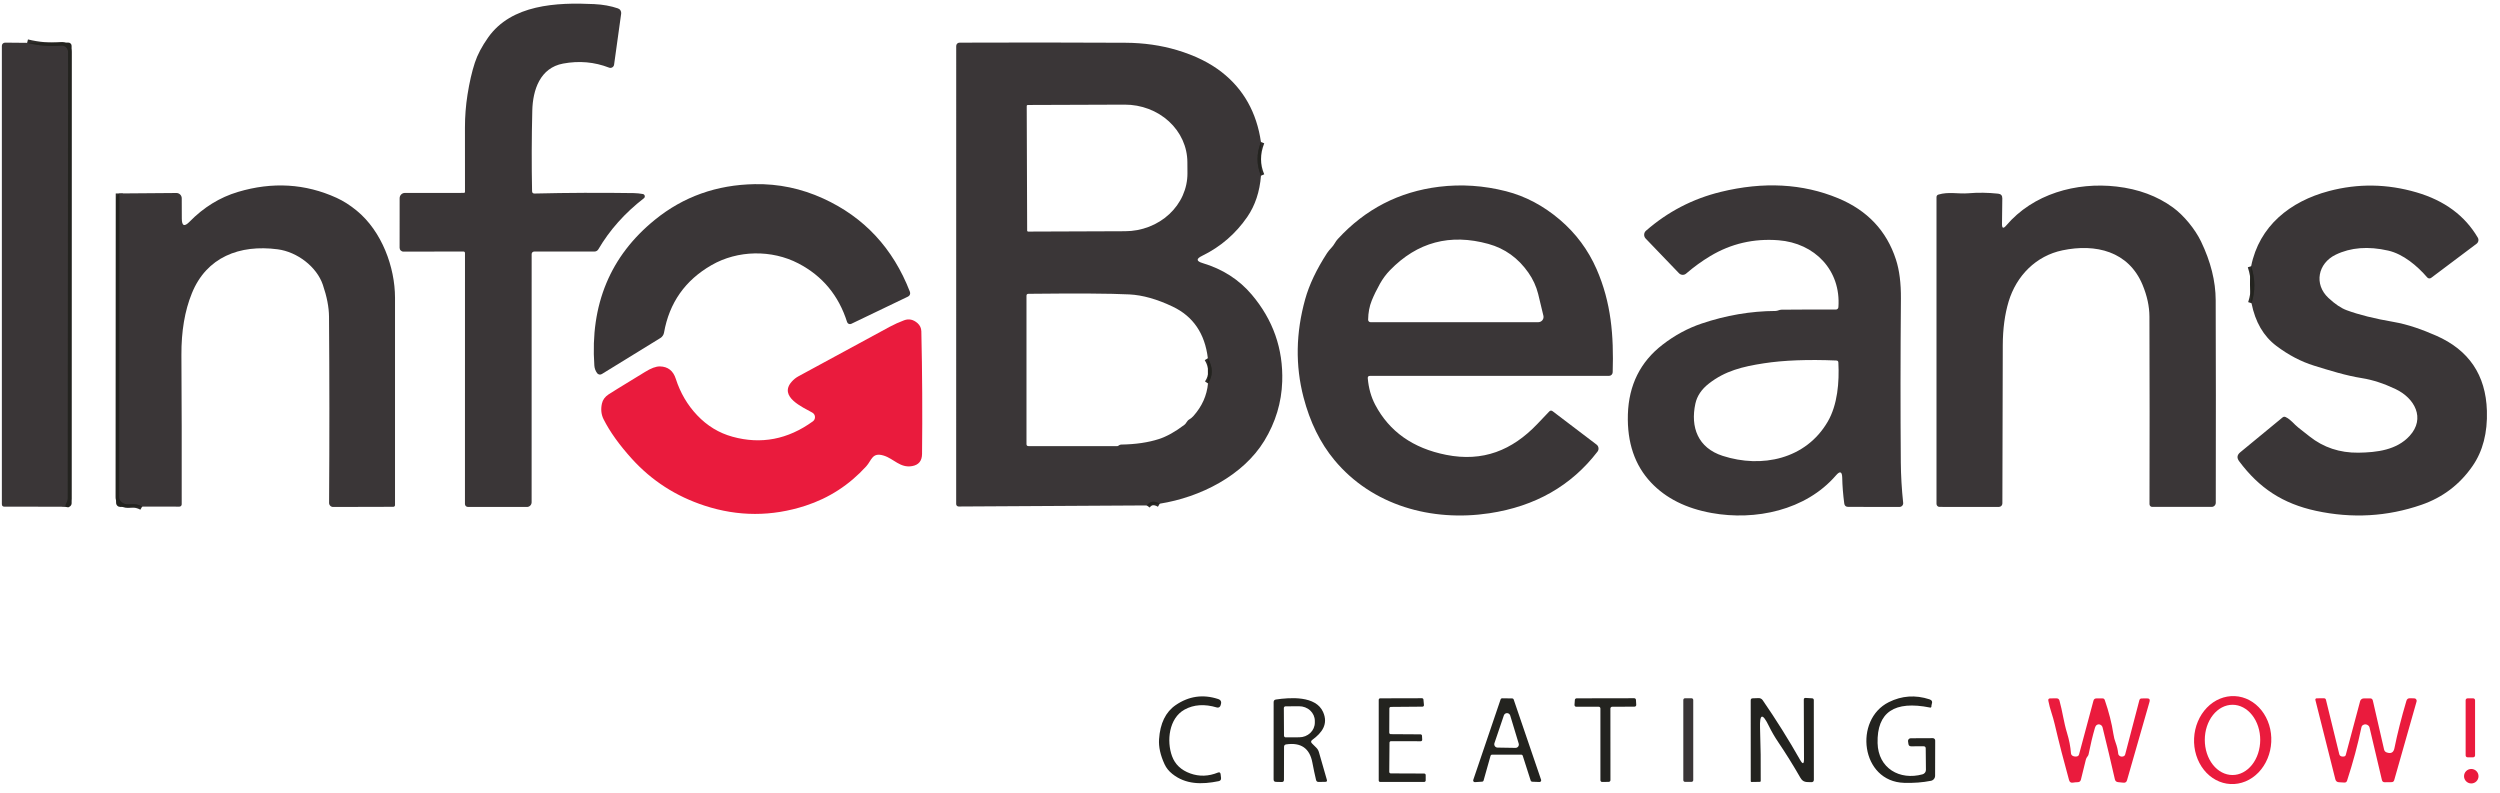 <svg width="145" height="46" viewBox="0 0 145 46" fill="none" xmlns="http://www.w3.org/2000/svg">
<g clip-path="url(#clip0_1705_9520)">
<path d="M1.573 2.486C2.245 2.652 2.903 2.705 3.546 2.645C3.597 2.64 3.648 2.645 3.696 2.661C3.745 2.677 3.789 2.703 3.827 2.737C3.865 2.771 3.895 2.813 3.915 2.859C3.936 2.905 3.947 2.956 3.947 3.006L3.93 28.918C3.93 28.995 3.911 29.066 3.873 29.132C3.827 29.213 3.799 29.299 3.786 29.391" stroke="#2F2D2B" stroke-width="0.411"/>
<path d="M73.134 8.236C72.868 8.915 72.869 9.566 73.136 10.191" stroke="#2F2D2B" stroke-width="0.411"/>
<path d="M67.263 29.214C66.949 29.032 66.7 29.065 66.516 29.315" stroke="#2F2D2B" stroke-width="0.411"/>
<path d="M8.244 29.385C8.147 29.329 8.041 29.288 7.926 29.262C7.574 29.184 7.251 29.387 6.98 29.052C6.932 28.992 6.908 28.923 6.908 28.846L6.918 11.223" stroke="#2F2D2B" stroke-width="0.411"/>
<path d="M130.59 17.587C130.816 16.894 130.809 16.178 130.569 15.439" stroke="#2F2D2B" stroke-width="0.411"/>
<path d="M70.062 22.239C70.363 21.79 70.36 21.304 70.053 20.782" stroke="#2F2D2B" stroke-width="0.411"/>
<path d="M31.004 11.225C32.916 11.179 34.833 11.171 36.756 11.2C36.931 11.203 37.108 11.221 37.286 11.253C37.312 11.258 37.337 11.27 37.356 11.289C37.375 11.307 37.389 11.331 37.395 11.356C37.402 11.382 37.4 11.409 37.391 11.435C37.383 11.46 37.367 11.482 37.346 11.498C36.24 12.354 35.359 13.342 34.704 14.46C34.681 14.499 34.648 14.532 34.608 14.555C34.569 14.578 34.524 14.589 34.478 14.59H30.984C30.945 14.59 30.907 14.605 30.879 14.632C30.851 14.66 30.836 14.697 30.836 14.736L30.834 29.132C30.834 29.204 30.805 29.273 30.755 29.324C30.704 29.375 30.636 29.404 30.564 29.404L27.136 29.402C27.091 29.402 27.048 29.384 27.017 29.352C26.985 29.321 26.967 29.278 26.967 29.233L26.969 14.684C26.969 14.62 26.937 14.588 26.873 14.588L23.399 14.594C23.34 14.594 23.284 14.57 23.242 14.528C23.2 14.486 23.177 14.429 23.177 14.37L23.179 11.496C23.179 11.415 23.211 11.337 23.268 11.279C23.325 11.222 23.402 11.19 23.483 11.19L26.908 11.188C26.924 11.188 26.94 11.181 26.951 11.17C26.963 11.158 26.969 11.142 26.969 11.126C26.971 9.802 26.97 8.559 26.967 7.397C26.967 6.75 27.017 6.115 27.115 5.492C27.228 4.779 27.369 4.161 27.541 3.638C27.693 3.175 27.95 2.687 28.312 2.174C29.662 0.261 32.273 0.131 34.464 0.238C34.969 0.263 35.428 0.345 35.841 0.487C35.902 0.507 35.955 0.549 35.989 0.605C36.023 0.66 36.037 0.726 36.028 0.791L35.617 3.751C35.612 3.783 35.601 3.814 35.583 3.841C35.565 3.868 35.541 3.89 35.514 3.907C35.486 3.923 35.455 3.934 35.422 3.936C35.39 3.939 35.357 3.935 35.327 3.923C34.477 3.593 33.589 3.514 32.661 3.687C31.323 3.934 30.901 5.216 30.873 6.415C30.834 7.997 30.83 9.556 30.86 11.089C30.863 11.182 30.911 11.227 31.004 11.225Z" fill="#3A3637"/>
<path d="M1.574 2.485C2.246 2.651 2.904 2.703 3.547 2.643C3.598 2.638 3.649 2.644 3.697 2.66C3.746 2.676 3.79 2.702 3.828 2.736C3.866 2.77 3.896 2.811 3.916 2.858C3.937 2.904 3.948 2.954 3.948 3.005L3.931 28.917C3.931 28.994 3.912 29.065 3.874 29.131C3.828 29.211 3.8 29.298 3.787 29.39L0.256 29.387C0.157 29.387 0.108 29.337 0.108 29.238V2.658C0.108 2.633 0.113 2.609 0.122 2.586C0.132 2.564 0.146 2.543 0.163 2.526C0.181 2.509 0.202 2.495 0.225 2.486C0.248 2.477 0.272 2.472 0.297 2.473L1.574 2.485Z" fill="#3A3637"/>
<path d="M1.573 2.485L3.964 2.471C3.989 2.47 4.013 2.475 4.036 2.484C4.059 2.494 4.08 2.507 4.097 2.525C4.115 2.542 4.129 2.563 4.139 2.586C4.148 2.608 4.153 2.633 4.153 2.658L4.155 29.184C4.155 29.221 4.146 29.256 4.13 29.289C4.114 29.321 4.09 29.349 4.061 29.371C4.032 29.393 3.998 29.407 3.962 29.414C3.927 29.42 3.89 29.418 3.855 29.408L3.787 29.39C3.799 29.298 3.828 29.212 3.873 29.131C3.912 29.065 3.931 28.994 3.931 28.917L3.947 3.005C3.947 2.954 3.937 2.904 3.916 2.858C3.895 2.812 3.865 2.77 3.828 2.736C3.79 2.702 3.745 2.676 3.697 2.66C3.649 2.644 3.597 2.638 3.547 2.643C2.904 2.704 2.246 2.651 1.573 2.485Z" fill="#23231F"/>
<path d="M73.135 8.235C72.869 8.914 72.87 9.565 73.137 10.19C73.063 11.118 72.8 11.912 72.348 12.572C71.671 13.559 70.793 14.316 69.715 14.842C69.37 15.01 69.381 15.149 69.75 15.259C70.912 15.606 71.862 16.215 72.601 17.088C73.84 18.552 74.429 20.231 74.369 22.127C74.329 23.348 73.983 24.494 73.331 25.565C72.099 27.584 69.618 28.842 67.265 29.214C66.951 29.032 66.702 29.065 66.519 29.315L55.602 29.378C55.583 29.378 55.564 29.375 55.547 29.367C55.529 29.36 55.513 29.35 55.5 29.336C55.487 29.323 55.476 29.307 55.469 29.29C55.462 29.272 55.458 29.253 55.458 29.235L55.46 2.667C55.46 2.616 55.48 2.566 55.516 2.53C55.552 2.494 55.6 2.474 55.651 2.474C58.755 2.461 61.962 2.463 65.271 2.48C66.334 2.485 67.334 2.628 68.27 2.907C69.306 3.217 70.171 3.644 70.866 4.188C72.128 5.176 72.885 6.525 73.135 8.235ZM59.55 6.149L59.575 13.372C59.575 13.388 59.581 13.403 59.593 13.414C59.604 13.425 59.619 13.432 59.635 13.432L65.254 13.411C65.731 13.41 66.203 13.322 66.642 13.152C67.082 12.982 67.481 12.734 67.817 12.422C68.153 12.11 68.419 11.74 68.6 11.333C68.781 10.926 68.874 10.49 68.872 10.05L68.868 9.405C68.865 8.517 68.48 7.667 67.798 7.041C67.115 6.415 66.192 6.066 65.23 6.069L59.61 6.089C59.602 6.089 59.594 6.091 59.587 6.094C59.58 6.097 59.573 6.101 59.568 6.107C59.562 6.112 59.558 6.119 59.555 6.126C59.552 6.133 59.55 6.141 59.55 6.149ZM70.064 22.239C70.366 21.79 70.363 21.304 70.056 20.782C69.885 19.35 69.206 18.351 68.019 17.785C67.109 17.351 66.27 17.114 65.501 17.076C64.397 17.021 62.447 17.01 59.651 17.041C59.574 17.041 59.536 17.079 59.536 17.156V25.755C59.535 25.834 59.574 25.874 59.655 25.874L64.79 25.876C64.814 25.876 64.837 25.87 64.858 25.857L64.917 25.818C64.951 25.798 64.989 25.787 65.028 25.785C65.867 25.772 66.596 25.665 67.215 25.465C67.67 25.318 68.162 25.044 68.691 24.642C68.821 24.546 68.833 24.406 68.981 24.324C69.066 24.276 69.145 24.211 69.219 24.128C69.717 23.569 69.999 22.94 70.064 22.239Z" fill="#3A3637"/>
<path d="M73.134 8.233L73.136 10.188C72.869 9.563 72.868 8.912 73.134 8.233Z" fill="#23231F"/>
<path d="M46.308 15.279C44.756 14.472 42.789 14.504 41.274 15.374C39.739 16.254 38.819 17.561 38.513 19.296C38.502 19.359 38.477 19.42 38.44 19.473C38.404 19.526 38.356 19.572 38.301 19.606L34.906 21.695C34.861 21.722 34.807 21.732 34.755 21.721C34.704 21.711 34.658 21.68 34.628 21.637C34.535 21.506 34.483 21.36 34.472 21.201C34.224 17.664 35.396 14.845 37.989 12.743C39.639 11.405 41.568 10.718 43.777 10.681C45.154 10.656 46.476 10.933 47.742 11.511C50.12 12.594 51.798 14.399 52.776 16.926C52.796 16.977 52.795 17.034 52.775 17.085C52.755 17.136 52.717 17.178 52.667 17.201L49.374 18.782C49.352 18.793 49.326 18.799 49.301 18.799C49.275 18.8 49.25 18.795 49.227 18.785C49.204 18.774 49.183 18.759 49.166 18.74C49.15 18.721 49.137 18.699 49.13 18.675C48.642 17.136 47.701 16.004 46.308 15.279Z" fill="#3A3637"/>
<path d="M8.245 29.383C8.147 29.327 8.041 29.286 7.926 29.26C7.575 29.181 7.252 29.385 6.981 29.05C6.933 28.99 6.909 28.921 6.909 28.844L6.919 11.22L10.23 11.194C10.271 11.193 10.311 11.201 10.349 11.216C10.387 11.232 10.421 11.254 10.45 11.283C10.479 11.311 10.501 11.345 10.517 11.382C10.533 11.419 10.541 11.46 10.541 11.5L10.545 12.686C10.547 13.105 10.695 13.165 10.989 12.865C11.811 12.025 12.748 11.447 13.801 11.132C15.801 10.534 17.709 10.649 19.523 11.475C19.918 11.656 20.307 11.904 20.691 12.219C22.152 13.418 22.909 15.5 22.911 17.268C22.915 21.203 22.915 25.213 22.911 29.297C22.911 29.323 22.9 29.348 22.882 29.366C22.863 29.385 22.838 29.395 22.812 29.395L19.318 29.404C19.257 29.404 19.198 29.379 19.155 29.335C19.112 29.292 19.087 29.233 19.087 29.171C19.111 25.451 19.109 21.849 19.083 18.365C19.079 17.82 18.959 17.201 18.722 16.509C18.368 15.477 17.25 14.612 16.107 14.46C13.895 14.168 11.977 14.916 11.129 17.009C10.716 18.024 10.514 19.219 10.522 20.593C10.539 23.266 10.544 26.152 10.539 29.251C10.539 29.269 10.535 29.286 10.528 29.302C10.522 29.319 10.512 29.333 10.499 29.346C10.487 29.358 10.472 29.368 10.456 29.375C10.44 29.381 10.423 29.385 10.405 29.385L8.245 29.383Z" fill="#3A3637"/>
<path d="M79.331 21.943C79.38 22.512 79.523 23.022 79.76 23.473C80.58 25.029 81.951 25.999 83.876 26.381C86.009 26.805 87.705 26.12 89.162 24.595C89.392 24.355 89.623 24.113 89.853 23.869C89.916 23.803 89.984 23.798 90.056 23.853L92.601 25.787C92.631 25.81 92.657 25.839 92.676 25.872C92.695 25.905 92.707 25.942 92.712 25.98C92.717 26.017 92.715 26.056 92.705 26.093C92.695 26.129 92.678 26.164 92.655 26.194C91.133 28.176 89.044 29.367 86.385 29.769C83.039 30.274 79.584 29.323 77.392 26.679C76.573 25.69 75.977 24.477 75.604 23.041C75.126 21.203 75.157 19.309 75.699 17.359C75.932 16.519 76.356 15.625 76.971 14.677C77.115 14.455 77.3 14.325 77.425 14.095C77.473 14.009 77.53 13.93 77.596 13.859C79.188 12.128 81.144 11.12 83.462 10.833C84.757 10.674 86.054 10.761 87.353 11.092C88.476 11.379 89.517 11.931 90.478 12.749C91.404 13.54 92.112 14.493 92.601 15.608C93.454 17.561 93.6 19.462 93.536 21.59C93.535 21.646 93.511 21.7 93.471 21.74C93.431 21.779 93.377 21.801 93.321 21.801H79.458C79.365 21.801 79.323 21.849 79.331 21.943ZM79.561 17.433C79.428 17.761 79.358 18.131 79.351 18.543C79.351 18.562 79.354 18.581 79.361 18.598C79.368 18.616 79.379 18.632 79.391 18.645C79.404 18.658 79.42 18.669 79.437 18.676C79.454 18.684 79.472 18.687 79.491 18.687H89.218C89.264 18.687 89.309 18.677 89.351 18.657C89.393 18.638 89.429 18.609 89.458 18.573C89.487 18.537 89.507 18.496 89.518 18.451C89.528 18.406 89.528 18.36 89.518 18.315C89.427 17.915 89.325 17.491 89.212 17.043C89.099 16.599 88.91 16.188 88.644 15.81C88.052 14.965 87.281 14.412 86.332 14.149C84.106 13.533 82.202 14.042 80.618 15.674C80.394 15.904 80.201 16.165 80.038 16.455C79.847 16.795 79.688 17.121 79.561 17.433Z" fill="#3A3637"/>
<path d="M106.849 27.705C106.841 27.346 106.719 27.302 106.485 27.573C104.73 29.606 101.801 30.211 99.276 29.754C97.792 29.487 96.621 28.899 95.763 27.991C94.817 26.989 94.368 25.671 94.417 24.036C94.469 22.333 95.14 20.984 96.43 19.991C97.137 19.444 97.892 19.036 98.695 18.766C100.114 18.287 101.541 18.044 102.974 18.036C103.106 18.036 103.196 17.964 103.328 17.962C104.354 17.952 105.405 17.95 106.481 17.954C106.518 17.954 106.554 17.94 106.581 17.915C106.608 17.89 106.624 17.856 106.627 17.82C106.785 15.672 105.25 14.098 103.155 13.935C101.72 13.824 100.401 14.13 99.196 14.852C98.714 15.141 98.247 15.479 97.796 15.867C97.738 15.918 97.663 15.944 97.586 15.941C97.509 15.937 97.437 15.904 97.383 15.849L95.449 13.836C95.419 13.806 95.396 13.769 95.381 13.729C95.366 13.69 95.359 13.647 95.361 13.605C95.362 13.562 95.373 13.521 95.391 13.482C95.41 13.444 95.436 13.41 95.468 13.382C96.731 12.279 98.175 11.529 99.799 11.131C102.287 10.523 104.56 10.646 106.619 11.501C108.307 12.203 109.422 13.386 109.963 15.049C110.165 15.667 110.261 16.426 110.253 17.325C110.225 20.657 110.223 23.821 110.247 26.815C110.254 27.581 110.299 28.364 110.384 29.165C110.388 29.195 110.384 29.225 110.375 29.253C110.366 29.282 110.35 29.309 110.33 29.331C110.31 29.354 110.285 29.372 110.257 29.384C110.229 29.396 110.199 29.403 110.169 29.403L107.194 29.399C107.059 29.399 106.983 29.332 106.966 29.197C106.896 28.664 106.857 28.167 106.849 27.705ZM106.008 24.457C106.578 23.477 106.685 22.169 106.625 21.025C106.622 20.952 106.584 20.914 106.51 20.91C104.853 20.841 103.451 20.895 102.302 21.072C101.063 21.263 100.06 21.51 99.118 22.244C98.689 22.578 98.427 22.968 98.331 23.415C98.039 24.772 98.473 25.976 99.918 26.441C102.179 27.169 104.736 26.64 106.008 24.457Z" fill="#3A3637"/>
<path d="M116.116 12.991C116.113 13.247 116.194 13.277 116.36 13.081C117.92 11.246 120.412 10.549 122.763 10.82C124.031 10.966 125.121 11.37 126.034 12.035C126.663 12.493 127.314 13.289 127.659 14.004C128.223 15.177 128.506 16.311 128.51 17.406C128.523 20.901 128.524 24.818 128.515 29.16C128.515 29.191 128.508 29.222 128.496 29.252C128.484 29.281 128.466 29.307 128.444 29.33C128.422 29.352 128.395 29.37 128.366 29.382C128.337 29.394 128.306 29.4 128.274 29.4H124.829C124.808 29.4 124.787 29.396 124.768 29.388C124.749 29.38 124.731 29.368 124.716 29.353C124.702 29.338 124.69 29.32 124.682 29.301C124.674 29.282 124.67 29.261 124.671 29.24C124.68 25.732 124.679 22.106 124.667 18.364C124.665 17.771 124.532 17.156 124.268 16.52C123.456 14.572 121.553 14.117 119.627 14.518C118.085 14.837 116.95 15.998 116.5 17.49C116.277 18.233 116.164 19.079 116.161 20.027C116.149 23.121 116.141 26.178 116.138 29.197C116.138 29.251 116.117 29.303 116.079 29.342C116.041 29.38 115.989 29.402 115.935 29.402L112.49 29.4C112.444 29.4 112.4 29.382 112.368 29.349C112.335 29.316 112.317 29.272 112.317 29.225V11.439C112.317 11.359 112.355 11.308 112.43 11.285C113.016 11.108 113.585 11.26 114.177 11.209C114.728 11.162 115.3 11.17 115.894 11.233C116.057 11.251 116.137 11.342 116.134 11.505L116.116 12.991Z" fill="#3A3637"/>
<path d="M130.588 17.585C130.814 16.892 130.807 16.176 130.567 15.437C131.034 13.111 132.82 11.68 135.077 11.082C136.762 10.634 138.457 10.659 140.16 11.158C141.779 11.632 142.963 12.507 143.712 13.783C143.746 13.841 143.757 13.909 143.744 13.974C143.73 14.04 143.694 14.098 143.64 14.138L141.007 16.116C140.974 16.141 140.932 16.153 140.89 16.149C140.848 16.145 140.809 16.125 140.781 16.093C140.199 15.417 139.383 14.732 138.516 14.535C137.358 14.271 136.342 14.35 135.469 14.773C134.436 15.275 134.197 16.486 135.05 17.281C135.43 17.635 135.781 17.872 136.105 17.992C136.82 18.257 137.726 18.483 138.822 18.671C139.667 18.815 140.516 19.125 141.297 19.468C143.196 20.301 144.177 21.753 144.24 23.824C144.28 25.101 144.003 26.169 143.41 27.026C142.667 28.101 141.679 28.852 140.444 29.279C138.464 29.964 136.425 30.081 134.329 29.629C132.401 29.211 131.034 28.313 129.87 26.751C129.726 26.559 129.747 26.387 129.932 26.235L132.39 24.21C132.445 24.166 132.504 24.16 132.567 24.19C132.877 24.336 133.04 24.595 133.305 24.802C133.519 24.97 133.734 25.139 133.95 25.31C134.759 25.953 135.704 26.268 136.785 26.256C137.866 26.241 139.011 26.101 139.759 25.281C140.69 24.262 140.049 23.092 138.943 22.566C138.262 22.242 137.614 22.032 136.999 21.933C136.061 21.785 135.13 21.491 134.218 21.209C133.463 20.975 132.733 20.593 132.029 20.062C131.284 19.5 130.804 18.675 130.588 17.585Z" fill="#3A3637"/>
<path d="M6.921 11.22L6.911 28.844C6.911 28.92 6.935 28.989 6.983 29.049C7.254 29.384 7.577 29.181 7.929 29.259C8.044 29.285 8.15 29.326 8.247 29.382L6.975 29.401C6.944 29.401 6.912 29.395 6.883 29.384C6.854 29.372 6.828 29.355 6.805 29.333C6.783 29.311 6.765 29.285 6.753 29.256C6.741 29.227 6.734 29.196 6.734 29.164V11.544C6.734 11.476 6.754 11.414 6.794 11.357C6.86 11.265 6.902 11.22 6.921 11.22Z" fill="#23231F"/>
<path d="M130.569 15.438C130.808 16.177 130.815 16.893 130.589 17.586C130.477 16.87 130.47 16.154 130.569 15.438Z" fill="#23231F"/>
<path d="M52.439 18.576C52.715 18.473 52.975 18.53 53.22 18.746C53.36 18.871 53.433 19.029 53.438 19.219C53.492 21.62 53.505 23.991 53.479 26.331C53.475 26.733 53.283 26.967 52.902 27.034C52.211 27.158 51.835 26.601 51.255 26.424C50.579 26.216 50.562 26.695 50.24 27.049C49.26 28.124 48.086 28.886 46.717 29.332C44.764 29.968 42.811 29.966 40.858 29.326C39.206 28.785 37.805 27.883 36.657 26.619C35.922 25.809 35.373 25.042 35.008 24.317C34.87 24.043 34.838 23.739 34.912 23.404C34.96 23.19 35.086 23.016 35.29 22.88C35.468 22.764 35.644 22.653 35.816 22.549C36.352 22.224 36.88 21.901 37.401 21.579C37.763 21.354 38.055 21.245 38.279 21.252C38.74 21.263 39.047 21.504 39.197 21.974C39.458 22.786 39.871 23.491 40.437 24.087C41.017 24.699 41.699 25.114 42.484 25.33C44.14 25.787 45.693 25.49 47.144 24.44C47.185 24.411 47.218 24.371 47.24 24.326C47.262 24.28 47.272 24.23 47.269 24.179C47.267 24.128 47.252 24.079 47.225 24.036C47.198 23.993 47.161 23.958 47.117 23.933C46.571 23.622 45.138 23.014 45.921 22.136C46.033 22.007 46.168 21.901 46.324 21.817C48.138 20.838 49.901 19.882 51.611 18.95C51.873 18.809 52.149 18.684 52.439 18.576Z" fill="#EA1B3D"/>
<path d="M70.053 20.781C70.36 21.303 70.363 21.789 70.062 22.239L70.053 20.781Z" fill="#23231F"/>
<path d="M67.263 29.214L66.516 29.315C66.7 29.065 66.949 29.032 67.263 29.214Z" fill="#23231F"/>
<path d="M68.705 41.156C67.794 41.657 67.657 42.981 67.977 43.855C68.151 44.333 68.505 44.668 69.038 44.86C69.56 45.047 70.093 45.031 70.637 44.81C70.731 44.773 70.783 44.805 70.796 44.905L70.82 45.114C70.833 45.221 70.786 45.286 70.68 45.308C69.696 45.509 68.765 45.503 67.994 44.886C67.793 44.726 67.643 44.54 67.546 44.329C67.303 43.804 67.196 43.321 67.225 42.88C67.285 41.955 67.608 41.293 68.191 40.895C68.952 40.375 69.77 40.257 70.645 40.541C70.803 40.592 70.858 40.696 70.81 40.853L70.791 40.919C70.785 40.941 70.775 40.961 70.76 40.978C70.746 40.996 70.729 41.011 70.709 41.021C70.689 41.032 70.668 41.038 70.646 41.041C70.623 41.043 70.601 41.041 70.58 41.034C69.866 40.821 69.241 40.861 68.705 41.156Z" fill="#23231F"/>
<path d="M111.566 43.284L110.845 43.286C110.753 43.286 110.701 43.241 110.689 43.15L110.666 42.998C110.663 42.976 110.664 42.954 110.67 42.932C110.677 42.911 110.687 42.891 110.702 42.874C110.716 42.857 110.734 42.844 110.754 42.834C110.774 42.825 110.796 42.82 110.818 42.819L112.105 42.813C112.141 42.813 112.175 42.827 112.201 42.853C112.226 42.878 112.241 42.913 112.241 42.949L112.236 44.994C112.236 45.063 112.212 45.13 112.168 45.183C112.125 45.236 112.064 45.273 111.996 45.286C111.514 45.382 110.995 45.422 110.44 45.405C107.922 45.329 107.505 41.738 109.554 40.723C110.306 40.349 111.091 40.294 111.908 40.56C112.047 40.605 112.093 40.697 112.043 40.836C112.028 40.882 112.021 40.93 112.021 40.98C112.02 40.989 112.018 40.998 112.014 41.006C112.011 41.014 112.005 41.021 111.998 41.027C111.991 41.032 111.983 41.036 111.975 41.039C111.966 41.041 111.957 41.041 111.949 41.039C109.874 40.62 108.858 41.307 108.9 43.101C108.935 44.564 110.185 45.276 111.509 44.91C111.565 44.894 111.615 44.86 111.651 44.813C111.686 44.767 111.705 44.709 111.704 44.651L111.692 43.409C111.692 43.325 111.65 43.284 111.566 43.284Z" fill="#23231F"/>
<path d="M129.371 45.474C129.077 45.46 128.789 45.38 128.524 45.238C128.259 45.097 128.021 44.897 127.825 44.65C127.629 44.403 127.478 44.114 127.38 43.799C127.283 43.484 127.241 43.15 127.258 42.815C127.291 42.139 127.558 41.502 128.001 41.044C128.444 40.586 129.027 40.346 129.62 40.375C129.914 40.389 130.202 40.469 130.467 40.611C130.732 40.752 130.97 40.952 131.166 41.199C131.362 41.446 131.513 41.735 131.611 42.05C131.708 42.365 131.75 42.699 131.733 43.034C131.7 43.71 131.433 44.347 130.99 44.805C130.547 45.263 129.964 45.503 129.371 45.474ZM129.482 44.951C129.693 44.952 129.902 44.899 130.097 44.797C130.292 44.695 130.47 44.545 130.619 44.357C130.769 44.168 130.888 43.943 130.969 43.696C131.05 43.449 131.092 43.184 131.093 42.917C131.094 42.377 130.925 41.858 130.624 41.476C130.324 41.093 129.915 40.878 129.489 40.877C129.278 40.877 129.069 40.929 128.873 41.031C128.678 41.133 128.501 41.283 128.351 41.472C128.201 41.661 128.083 41.885 128.001 42.132C127.92 42.379 127.878 42.644 127.878 42.911C127.877 43.452 128.045 43.97 128.346 44.353C128.647 44.735 129.055 44.95 129.482 44.951Z" fill="#EA1B3D"/>
<path d="M74.474 43.32L74.47 45.228C74.47 45.317 74.425 45.36 74.336 45.357L74.005 45.349C73.915 45.346 73.869 45.3 73.869 45.209L73.871 40.726C73.871 40.637 73.915 40.586 74.003 40.572C74.819 40.451 76.318 40.338 76.741 41.3C77.049 41.997 76.683 42.496 76.112 42.913C76.026 42.976 76.02 43.045 76.096 43.119L76.344 43.366C76.417 43.438 76.468 43.523 76.496 43.62L76.959 45.232C76.981 45.307 76.952 45.346 76.873 45.347L76.482 45.353C76.4 45.355 76.349 45.315 76.33 45.234C76.254 44.915 76.183 44.578 76.116 44.223C75.961 43.401 75.456 43.051 74.601 43.174C74.516 43.187 74.474 43.235 74.474 43.32ZM74.463 41.063L74.472 42.671C74.472 42.696 74.482 42.721 74.5 42.739C74.518 42.757 74.543 42.767 74.568 42.767L75.36 42.763C75.6 42.762 75.829 42.671 75.998 42.511C76.167 42.351 76.261 42.134 76.26 41.908V41.809C76.26 41.698 76.236 41.587 76.19 41.484C76.144 41.381 76.077 41.288 75.992 41.209C75.908 41.13 75.808 41.068 75.698 41.026C75.588 40.983 75.47 40.962 75.352 40.963L74.56 40.967C74.547 40.967 74.535 40.969 74.523 40.974C74.511 40.979 74.501 40.986 74.492 40.995C74.483 41.004 74.476 41.015 74.471 41.026C74.466 41.038 74.463 41.051 74.463 41.063Z" fill="#23231F"/>
<path d="M80.591 43.075L80.577 44.77C80.577 44.793 80.586 44.815 80.602 44.831C80.618 44.848 80.64 44.857 80.663 44.857L82.603 44.865C82.626 44.865 82.648 44.874 82.664 44.89C82.681 44.906 82.69 44.928 82.69 44.951V45.266C82.69 45.277 82.688 45.288 82.683 45.299C82.679 45.309 82.672 45.319 82.664 45.327C82.656 45.335 82.647 45.341 82.636 45.346C82.626 45.35 82.615 45.352 82.603 45.352L80.052 45.354C80.03 45.354 80.008 45.345 79.991 45.329C79.975 45.313 79.966 45.291 79.966 45.268V40.59C79.966 40.567 79.975 40.545 79.991 40.528C80.008 40.512 80.03 40.503 80.052 40.503L82.474 40.497C82.495 40.497 82.516 40.505 82.532 40.519C82.548 40.534 82.558 40.554 82.56 40.575L82.589 40.894C82.59 40.906 82.588 40.917 82.584 40.929C82.58 40.94 82.574 40.95 82.566 40.959C82.558 40.968 82.548 40.974 82.537 40.979C82.526 40.984 82.514 40.986 82.503 40.986L80.669 41.001C80.646 41.001 80.624 41.01 80.608 41.026C80.592 41.042 80.583 41.064 80.583 41.087L80.577 42.495C80.577 42.518 80.586 42.54 80.602 42.556C80.618 42.572 80.64 42.581 80.663 42.581L82.39 42.592C82.412 42.592 82.433 42.6 82.449 42.615C82.465 42.631 82.475 42.652 82.476 42.674L82.488 42.902C82.489 42.914 82.487 42.925 82.483 42.936C82.479 42.947 82.472 42.957 82.465 42.966C82.456 42.974 82.447 42.981 82.436 42.985C82.425 42.99 82.414 42.992 82.402 42.992L80.677 42.988C80.654 42.988 80.632 42.997 80.616 43.014C80.6 43.03 80.591 43.052 80.591 43.075Z" fill="#23231F"/>
<path d="M86.451 43.839L86.048 45.268C86.043 45.287 86.032 45.304 86.016 45.316C86.001 45.329 85.982 45.336 85.962 45.337L85.545 45.364C85.529 45.365 85.513 45.362 85.499 45.355C85.484 45.349 85.472 45.339 85.463 45.326C85.453 45.314 85.447 45.299 85.444 45.283C85.442 45.268 85.443 45.252 85.448 45.237L87.035 40.565C87.042 40.546 87.054 40.529 87.071 40.518C87.088 40.507 87.107 40.501 87.127 40.501L87.705 40.509C87.725 40.509 87.745 40.516 87.761 40.528C87.777 40.539 87.789 40.556 87.795 40.575L89.384 45.229C89.389 45.243 89.391 45.259 89.388 45.275C89.386 45.29 89.38 45.304 89.37 45.317C89.361 45.33 89.349 45.34 89.335 45.346C89.321 45.353 89.305 45.356 89.29 45.356L88.868 45.34C88.849 45.339 88.83 45.332 88.814 45.321C88.798 45.309 88.786 45.292 88.78 45.274L88.32 43.837C88.314 43.818 88.302 43.801 88.285 43.788C88.269 43.776 88.249 43.77 88.229 43.769H86.546C86.524 43.769 86.504 43.775 86.487 43.788C86.469 43.801 86.457 43.819 86.451 43.839ZM86.677 43.105C86.668 43.134 86.665 43.165 86.669 43.195C86.674 43.225 86.685 43.254 86.703 43.279C86.72 43.304 86.744 43.324 86.771 43.338C86.798 43.352 86.828 43.36 86.858 43.36L87.898 43.377C87.928 43.377 87.958 43.37 87.986 43.357C88.013 43.343 88.036 43.324 88.055 43.3C88.073 43.275 88.085 43.247 88.09 43.217C88.096 43.188 88.094 43.157 88.085 43.128L87.592 41.498C87.58 41.459 87.556 41.424 87.523 41.4C87.491 41.375 87.451 41.361 87.41 41.361C87.369 41.36 87.329 41.372 87.296 41.396C87.262 41.419 87.237 41.453 87.224 41.492L86.677 43.105Z" fill="#23231F"/>
<path d="M93.403 41.093L93.406 45.247C93.406 45.274 93.395 45.299 93.377 45.318C93.358 45.337 93.333 45.347 93.307 45.348L92.927 45.354C92.913 45.354 92.9 45.352 92.887 45.347C92.875 45.342 92.864 45.335 92.854 45.325C92.844 45.316 92.837 45.305 92.832 45.292C92.826 45.28 92.824 45.267 92.824 45.253V41.091C92.824 41.064 92.813 41.039 92.794 41.02C92.775 41.001 92.75 40.99 92.723 40.99L91.422 40.992C91.408 40.992 91.394 40.99 91.381 40.984C91.369 40.978 91.357 40.97 91.348 40.96C91.338 40.95 91.331 40.938 91.326 40.925C91.322 40.911 91.32 40.897 91.321 40.883L91.342 40.596C91.344 40.57 91.355 40.547 91.374 40.53C91.393 40.513 91.417 40.503 91.442 40.503L94.785 40.497C94.81 40.497 94.835 40.507 94.854 40.524C94.873 40.542 94.884 40.566 94.885 40.592L94.902 40.879C94.903 40.893 94.901 40.907 94.896 40.92C94.891 40.933 94.884 40.944 94.875 40.955C94.865 40.965 94.854 40.972 94.841 40.978C94.829 40.983 94.815 40.986 94.801 40.986L93.504 40.992C93.477 40.992 93.452 41.003 93.433 41.022C93.414 41.041 93.403 41.066 93.403 41.093Z" fill="#23231F"/>
<path d="M98.107 40.498H97.733C97.677 40.498 97.632 40.543 97.632 40.599V45.248C97.632 45.304 97.677 45.349 97.733 45.349H98.107C98.163 45.349 98.208 45.304 98.208 45.248V40.599C98.208 40.543 98.163 40.498 98.107 40.498Z" fill="#3A3637"/>
<path d="M102.083 42.235C102.118 43.24 102.131 44.257 102.122 45.288C102.122 45.327 102.102 45.347 102.063 45.347L101.59 45.355C101.558 45.355 101.543 45.339 101.543 45.306L101.541 40.622C101.541 40.545 101.578 40.505 101.654 40.502L101.997 40.49C102.043 40.488 102.09 40.498 102.132 40.519C102.173 40.54 102.209 40.571 102.235 40.609C103.011 41.736 103.736 42.893 104.41 44.081C104.559 44.343 104.633 44.323 104.632 44.021L104.62 40.581C104.62 40.509 104.655 40.476 104.727 40.48L105.107 40.502C105.132 40.503 105.156 40.514 105.174 40.533C105.192 40.552 105.202 40.577 105.201 40.603L105.204 45.22C105.204 45.322 105.152 45.371 105.049 45.366C104.77 45.353 104.589 45.397 104.42 45.105C104 44.373 103.572 43.686 103.138 43.045C102.934 42.744 102.753 42.431 102.595 42.108C102.225 41.344 102.054 41.387 102.083 42.235Z" fill="#23231F"/>
<path d="M120.586 43.754L121.42 40.642C121.444 40.553 121.501 40.508 121.593 40.508L121.94 40.506C122.01 40.506 122.056 40.539 122.078 40.605C122.315 41.292 122.481 41.945 122.575 42.563C122.603 42.75 122.648 42.925 122.711 43.088C122.785 43.285 122.834 43.495 122.857 43.717C122.861 43.758 122.879 43.793 122.911 43.821C122.979 43.883 123.059 43.899 123.151 43.869C123.21 43.851 123.247 43.812 123.262 43.752L124.082 40.617C124.1 40.547 124.145 40.511 124.218 40.51L124.524 40.506C124.661 40.503 124.711 40.568 124.674 40.699L123.367 45.256C123.337 45.36 123.268 45.407 123.159 45.396L122.853 45.365C122.747 45.355 122.684 45.299 122.662 45.197C122.437 44.203 122.199 43.201 121.949 42.191C121.931 42.123 121.891 42.072 121.829 42.039C121.757 41.999 121.684 42.003 121.611 42.05C121.563 42.083 121.529 42.137 121.507 42.214C121.372 42.676 121.248 43.192 121.135 43.764C121.126 43.801 121.104 43.841 121.069 43.883C121.026 43.934 120.997 43.991 120.98 44.056L120.693 45.219C120.668 45.316 120.606 45.366 120.506 45.367C120.412 45.368 120.322 45.377 120.234 45.392C120.114 45.414 120.037 45.364 120.004 45.242C119.7 44.148 119.423 43.07 119.174 42.006C119.117 41.771 119.055 41.549 118.987 41.343C118.911 41.114 118.85 40.881 118.804 40.646C118.786 40.553 118.824 40.506 118.919 40.506L119.278 40.504C119.368 40.504 119.424 40.547 119.449 40.633C119.626 41.262 119.696 41.889 119.889 42.516C120.01 42.908 120.086 43.299 120.117 43.69C120.123 43.754 120.153 43.803 120.21 43.836C120.277 43.874 120.357 43.887 120.45 43.875C120.521 43.864 120.567 43.824 120.586 43.754Z" fill="#EA1B3D"/>
<path d="M136.053 43.793L136.887 40.669C136.899 40.623 136.926 40.583 136.963 40.554C137.001 40.525 137.047 40.509 137.095 40.508L137.465 40.506C137.551 40.505 137.605 40.547 137.625 40.632L138.277 43.474C138.296 43.557 138.346 43.612 138.427 43.641C138.676 43.73 138.826 43.649 138.877 43.398C139.047 42.554 139.279 41.637 139.572 40.646C139.602 40.545 139.67 40.495 139.777 40.498L140.028 40.504C140.05 40.505 140.071 40.51 140.09 40.52C140.11 40.53 140.127 40.544 140.139 40.562C140.152 40.579 140.161 40.599 140.165 40.621C140.169 40.642 140.168 40.664 140.162 40.685L138.865 45.246C138.843 45.324 138.791 45.364 138.711 45.365L138.316 45.37C138.227 45.371 138.172 45.328 138.151 45.24L137.432 42.19C137.421 42.145 137.394 42.104 137.356 42.075C137.263 42.002 137.165 41.992 137.064 42.046C137.011 42.075 136.978 42.118 136.965 42.175C136.752 43.192 136.473 44.226 136.131 45.277C136.105 45.357 136.05 45.394 135.966 45.388L135.656 45.37C135.546 45.363 135.478 45.306 135.45 45.199L134.291 40.595C134.288 40.584 134.288 40.573 134.29 40.562C134.293 40.551 134.298 40.541 134.304 40.532C134.311 40.523 134.32 40.516 134.33 40.511C134.341 40.505 134.352 40.502 134.363 40.502L134.797 40.5C134.821 40.5 134.845 40.508 134.865 40.523C134.884 40.539 134.898 40.56 134.904 40.584L135.677 43.738C135.694 43.81 135.74 43.855 135.814 43.873C135.866 43.886 135.92 43.885 135.975 43.871C136.016 43.86 136.042 43.834 136.053 43.793Z" fill="#EA1B3D"/>
<path d="M143.443 40.504H143.118C143.057 40.504 143.007 40.553 143.007 40.615V43.813C143.007 43.874 143.057 43.924 143.118 43.924H143.443C143.504 43.924 143.554 43.874 143.554 43.813V40.615C143.554 40.553 143.504 40.504 143.443 40.504Z" fill="#EA1B3D"/>
<path d="M143.334 45.44C143.566 45.44 143.754 45.252 143.754 45.02C143.754 44.788 143.566 44.6 143.334 44.6C143.102 44.6 142.914 44.788 142.914 45.02C142.914 45.252 143.102 45.44 143.334 45.44Z" fill="#EA1B3D"/>
</g>
<defs>
<clipPath id="clip0_1705_9520">
<rect width="144.297" height="45.427" fill="white" transform="translate(6.10352e-05 0.088)"/>
</clipPath>
</defs>
</svg>
